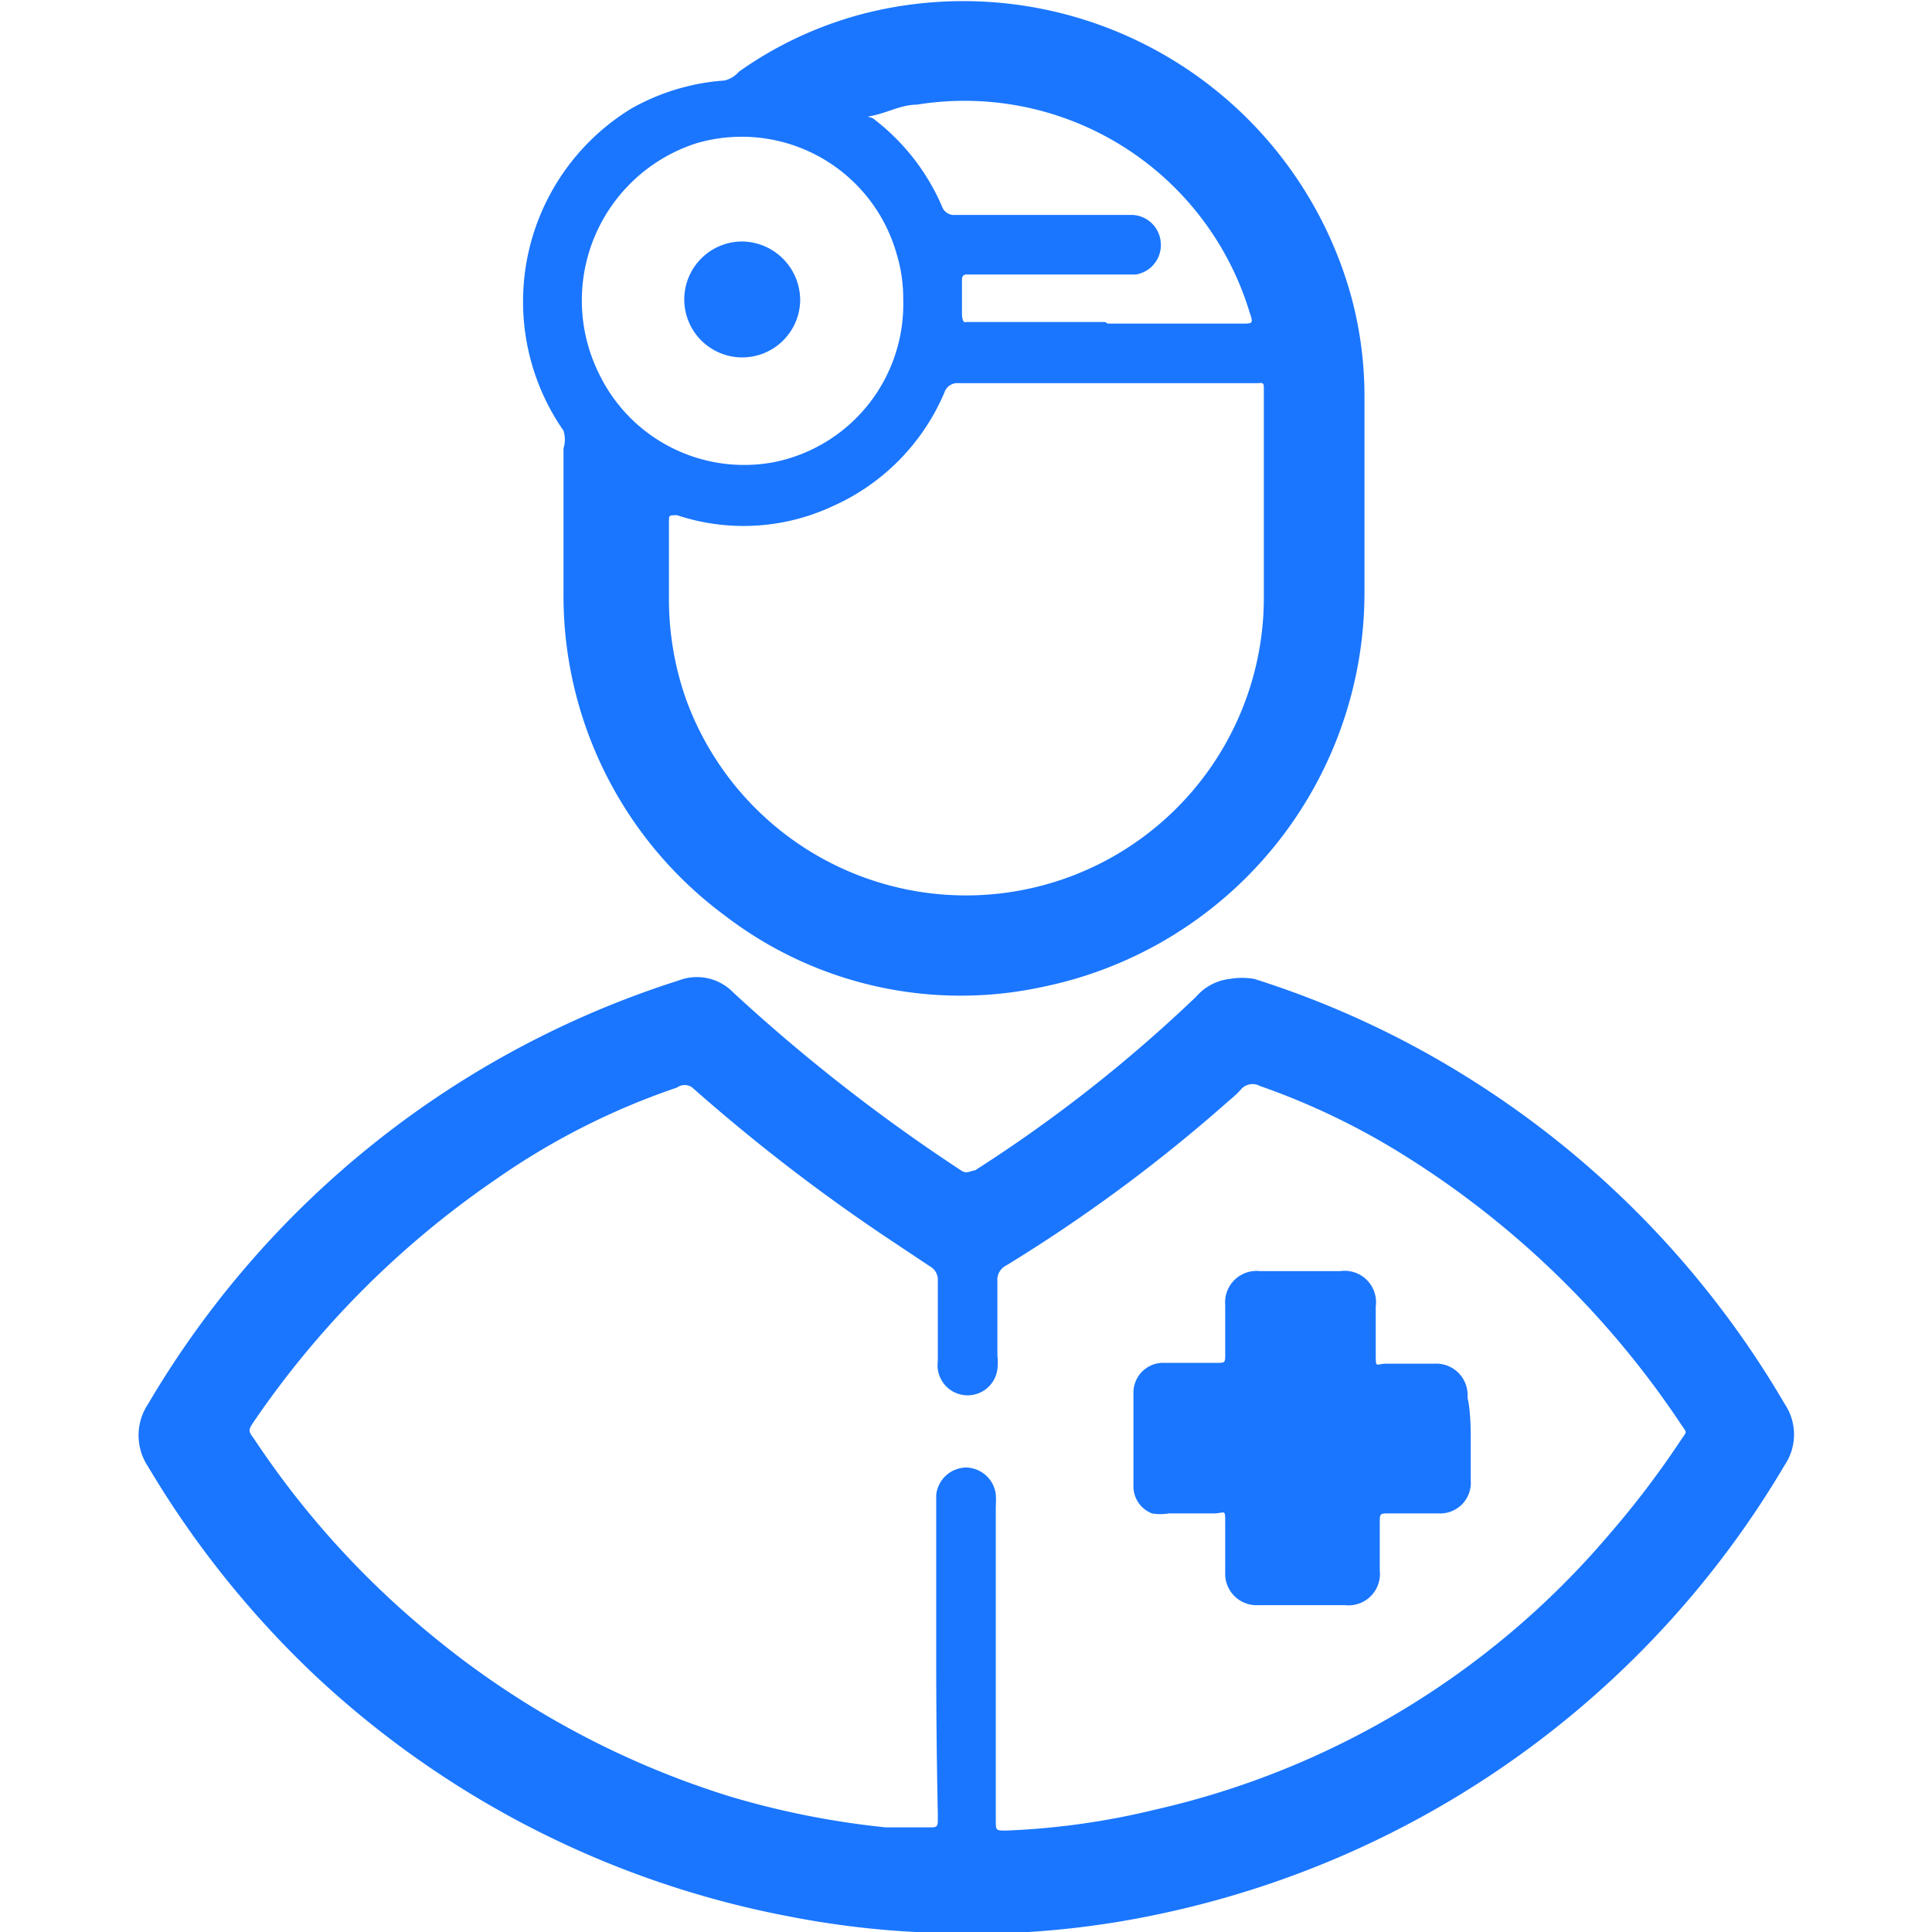 <svg id="Слой_1" data-name="Слой 1" xmlns="http://www.w3.org/2000/svg" width="24" height="24" viewBox="0 0 24 24"><defs><style>.cls-1{fill:#1a76ff;}</style></defs><title>1054</title><path class="cls-1" d="M11.49,24l-.12,0a11.16,11.16,0,0,1-1.55-.19,11.84,11.84,0,0,1-5.91-3,12,12,0,0,1-2.07-2.59.7.7,0,0,1,0-.78,11.79,11.79,0,0,1,6.59-5.26.63.63,0,0,1,.68.15,21.73,21.73,0,0,0,2.83,2.21c.07.05.12,0,.17,0a17.93,17.93,0,0,0,2.75-2.16.65.65,0,0,1,.42-.22.9.9,0,0,1,.3,0,11.54,11.54,0,0,1,2.74,1.28,11.79,11.79,0,0,1,3.85,4,.68.68,0,0,1,0,.76,11.86,11.86,0,0,1-7.69,5.56,11.15,11.15,0,0,1-1.88.25l-.09,0Zm.14-3.39q0-1,0-1.91s0-.09,0-.13a.38.38,0,0,1,.37-.34.38.38,0,0,1,.37.33,1.34,1.34,0,0,1,0,.16q0,1.95,0,3.89c0,.13,0,.13.13.13a9.36,9.36,0,0,0,1.85-.26A10.43,10.43,0,0,0,20,19.05a11.41,11.41,0,0,0,.88-1.16c.08-.12.08-.08,0-.2a11.34,11.34,0,0,0-3.44-3.34,8.89,8.89,0,0,0-1.79-.86.19.19,0,0,0-.24.05,1.31,1.31,0,0,1-.14.13,19.54,19.54,0,0,1-2.77,2.05.2.2,0,0,0-.11.2c0,.31,0,.61,0,.92a.76.76,0,0,1,0,.17.37.37,0,0,1-.74-.1c0-.33,0-.67,0-1a.19.19,0,0,0-.1-.18l-.45-.3a22.72,22.72,0,0,1-2.5-1.92.16.16,0,0,0-.19,0,8.92,8.92,0,0,0-2.25,1.14,11.48,11.48,0,0,0-3,3c-.08.12-.08.12,0,.23a11,11,0,0,0,2.21,2.44,10.88,10.88,0,0,0,3.71,2A10.51,10.51,0,0,0,11,22.7l.56,0c.06,0,.09,0,.09-.08s0-.06,0-.09Q11.63,21.59,11.63,20.61Z"/><path class="cls-1" d="M16.95,6.17c0,.4,0,.81,0,1.21a5,5,0,0,1-4,4.88A4.81,4.81,0,0,1,9,11.37a4.94,4.94,0,0,1-2-4c0-.6,0-1.2,0-1.8A.37.37,0,0,0,7,5.35a2.81,2.81,0,0,1,.84-4A2.74,2.74,0,0,1,9,1,.34.34,0,0,0,9.18.89,4.74,4.74,0,0,1,10.85.14,5,5,0,0,1,16.79,3.7a4.73,4.73,0,0,1,.16,1.21c0,.42,0,.84,0,1.26Zm-1.25.07q0-.62,0-1.24c0-.06,0-.11,0-.17s0-.08-.07-.07H11.91a.17.17,0,0,0-.18.12,2.7,2.7,0,0,1-1.39,1.41,2.62,2.62,0,0,1-1.93.11c-.1,0-.1,0-.1.08,0,.32,0,.64,0,1a3.75,3.75,0,0,0,.21,1.2A3.7,3.7,0,0,0,15.7,7.41C15.7,7,15.7,6.63,15.7,6.24ZM11.22,3.72a1.88,1.88,0,0,0-.08-.56A2,2,0,0,0,8.65,1.78,2.05,2.05,0,0,0,7.44,4.64a2,2,0,0,0,2.18,1.1A2,2,0,0,0,11.22,3.72Zm2.54.3h1.66c.15,0,.15,0,.1-.15A3.7,3.7,0,0,0,11.39,1.3c-.18,0-.35.09-.52.13s-.06,0,0,.06l0,0a2.72,2.72,0,0,1,.83,1.07.16.16,0,0,0,.17.11h2.2a.37.37,0,0,1,.35.35.37.37,0,0,1-.31.39H12s-.05,0-.05.06,0,.28,0,.42S12,4,12,4h1.73Z"/><path class="cls-1" d="M18.27,17.85c0,.18,0,.36,0,.54a.38.38,0,0,1-.4.41h-.61c-.12,0-.12,0-.12.12s0,.39,0,.59a.39.39,0,0,1-.43.43H15.63a.39.39,0,0,1-.41-.41c0-.2,0-.4,0-.6s0-.13-.14-.13h-.56a.61.61,0,0,1-.21,0,.36.36,0,0,1-.23-.35c0-.38,0-.76,0-1.14a.37.37,0,0,1,.39-.38h.64c.11,0,.11,0,.11-.11s0-.41,0-.61a.39.39,0,0,1,.43-.42h1a.39.39,0,0,1,.44.44c0,.19,0,.38,0,.58s0,.13.13.13h.6a.39.39,0,0,1,.41.42C18.26,17.49,18.27,17.67,18.27,17.85Z"/><path class="cls-1" d="M9.94,3.74A.72.72,0,1,1,9.23,3,.73.73,0,0,1,9.94,3.74Z"/></svg>